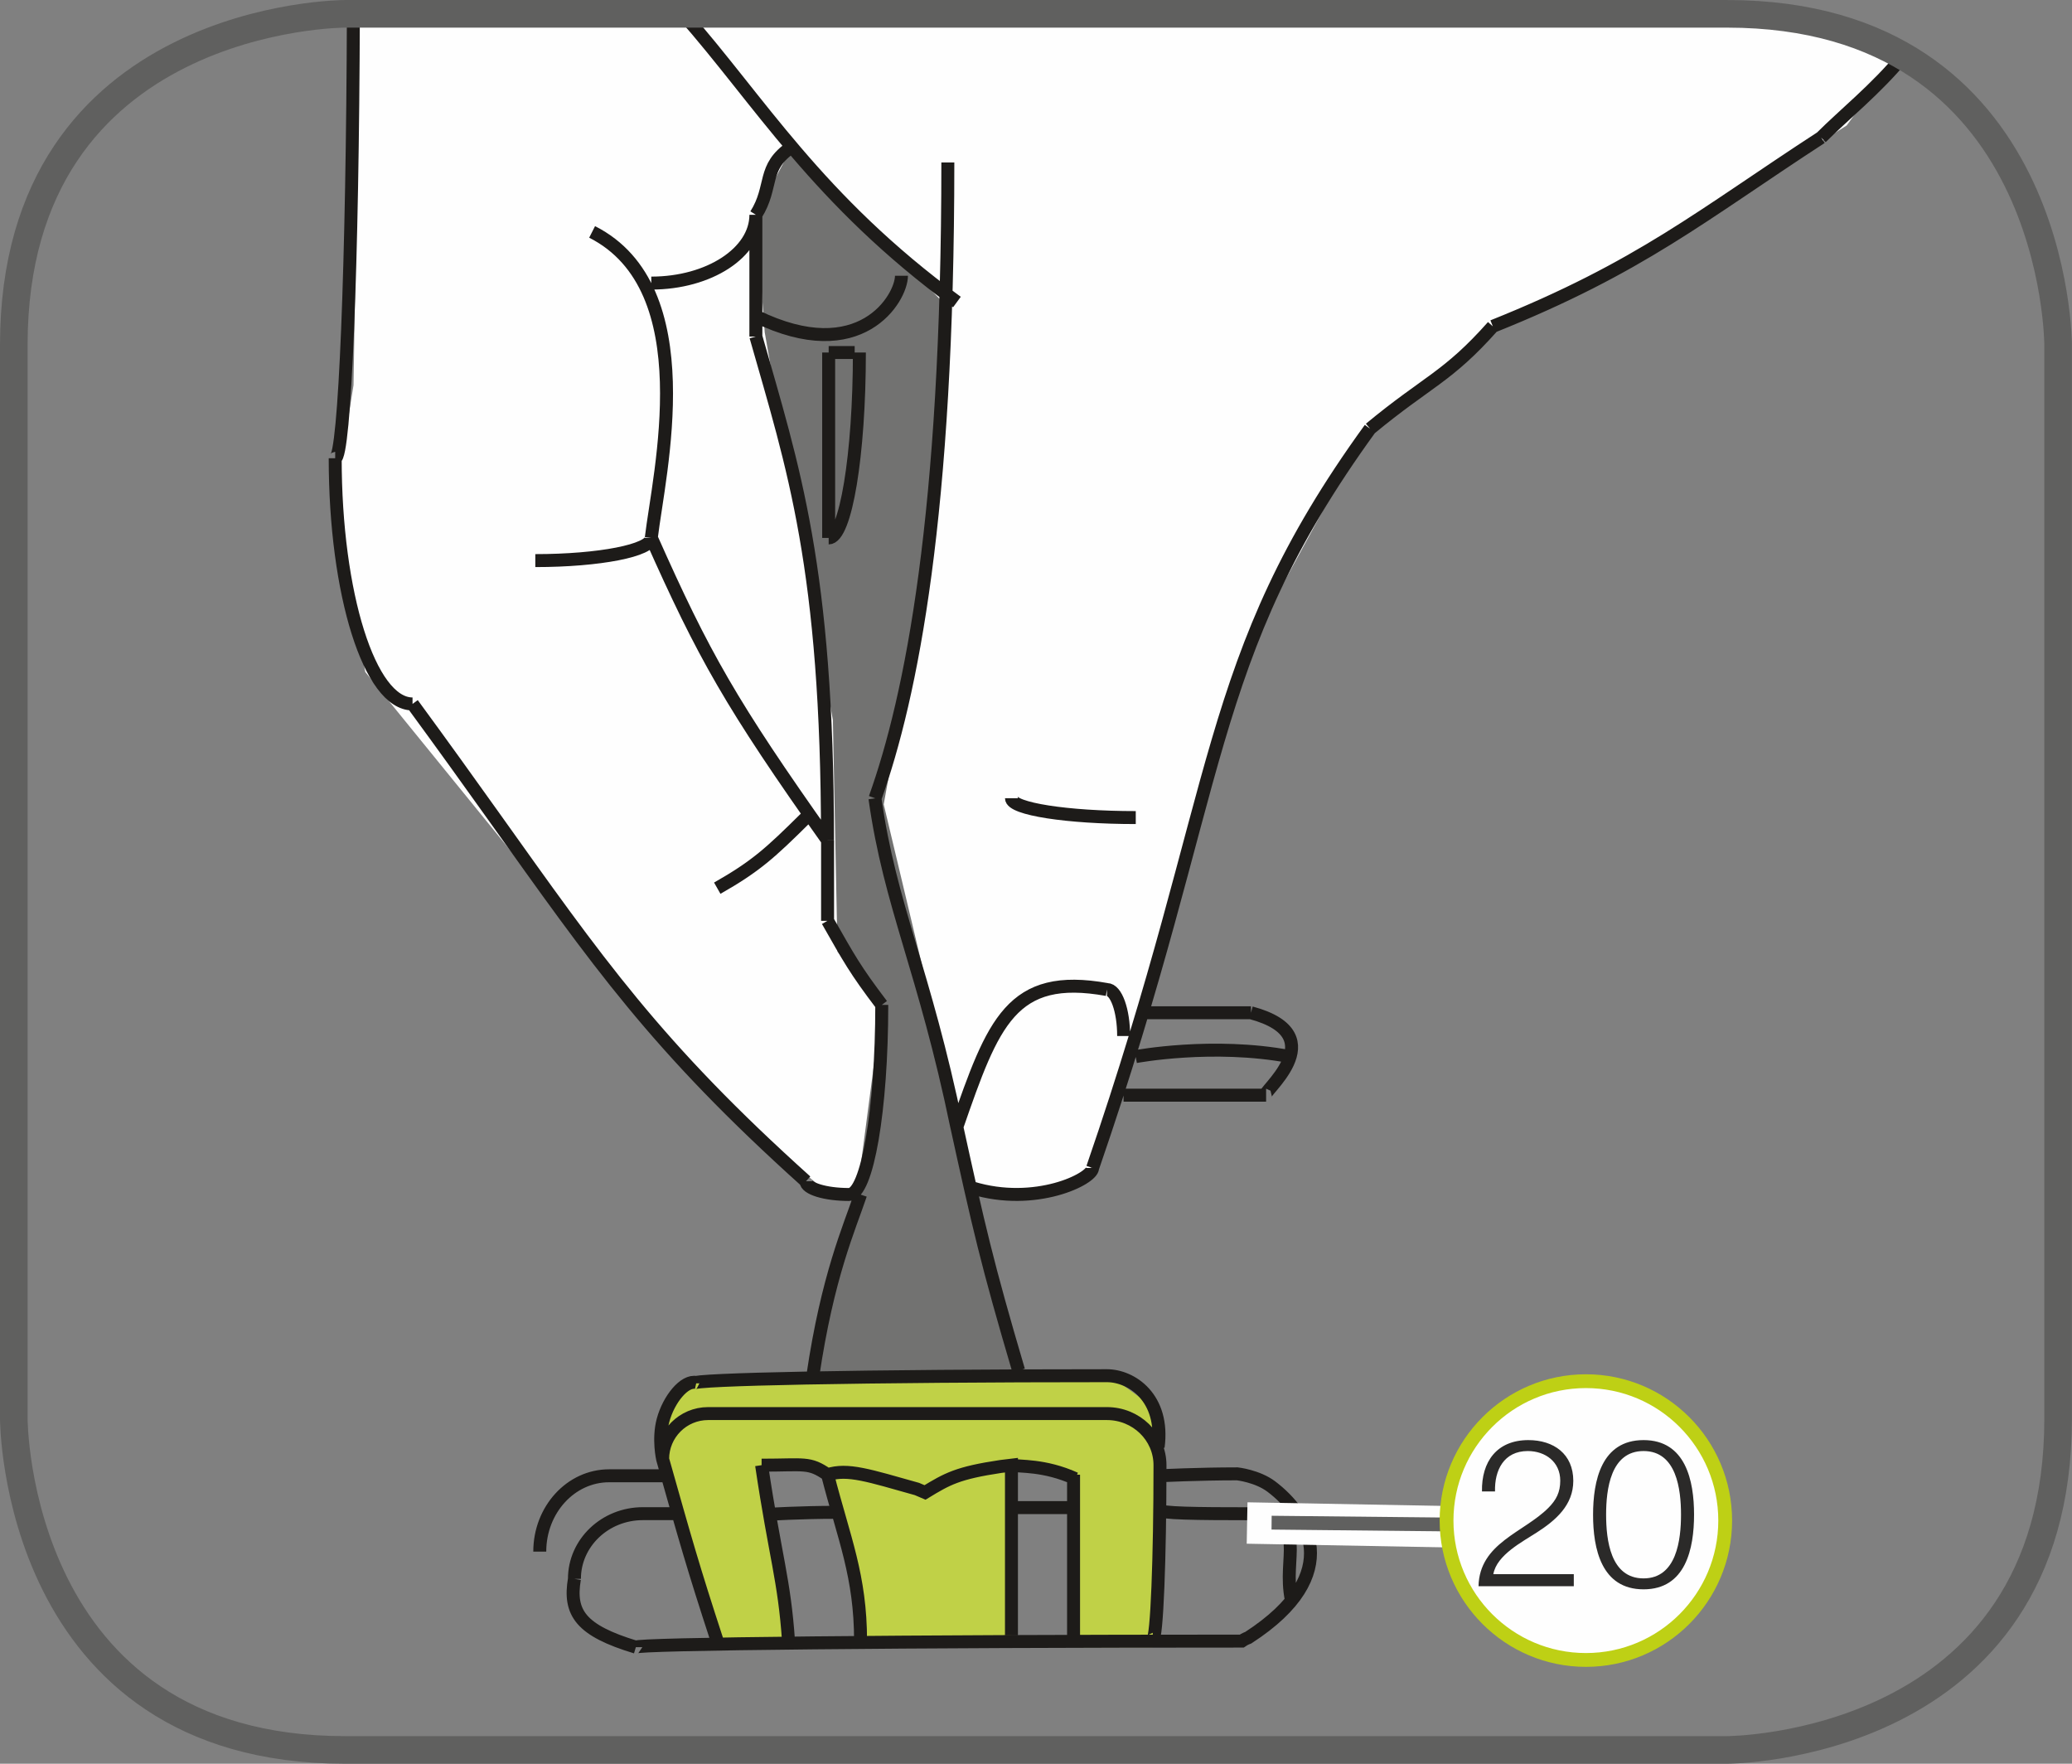 <?xml version="1.0" encoding="UTF-8"?>
<!DOCTYPE svg PUBLIC "-//W3C//DTD SVG 1.1//EN" "http://www.w3.org/Graphics/SVG/1.1/DTD/svg11.dtd">
<!-- Creator: CorelDRAW 2017 -->
<svg xmlns="http://www.w3.org/2000/svg" xml:space="preserve" width="26.491mm" height="22.546mm" version="1.1" style="shape-rendering:geometricPrecision; text-rendering:geometricPrecision; image-rendering:optimizeQuality; fill-rule:evenodd; clip-rule:evenodd"
viewBox="0 0 246.21 209.54"
 xmlns:xlink="http://www.w3.org/1999/xlink">
 <rect x="0" y="0" width="246.21" height="209.54" fill="#808080" stroke="none"/>
 <defs>
  <style type="text/css">
   <![CDATA[
    .str0 {stroke:#1D1B19;stroke-width:1.54;stroke-miterlimit:10}
    .str2 {stroke:#FEFEFE;stroke-width:4.92;stroke-miterlimit:4}
    .str1 {stroke:#60605F;stroke-width:3.28;stroke-miterlimit:4}
    .str3 {stroke:#60605F;stroke-width:1.64;stroke-miterlimit:4}
    .str4 {stroke:#BED015;stroke-width:1.64;stroke-miterlimit:2.613}
    .fil3 {fill:none;fill-rule:nonzero}
    .fil0 {fill:#FEFEFE;fill-rule:nonzero}
    .fil1 {fill:#727271;fill-rule:nonzero}
    .fil4 {fill:#2B2A29;fill-rule:nonzero}
    .fil2 {fill:#C0D147;fill-rule:nonzero}
   ]]>
  </style>
 </defs>
 <g id="Слой_x0020_1">
  <path class="fil0" d="M129.34 139.5l-8.3 2.42 -22.7 -0.21 -11.41 -9.69 -11.35 -12.61 -32.18 -39.58 -3.46 -21.19 2.07 -12.89 0.69 -44.1 162.54 0 0 0c8.52,0 15.19,1.84 20.41,4.73l-6.21 8.52 -18.21 11.55 -24.71 13.31 -15.1 13.14 -12.75 23.44 -10.81 36.77 -3.15 10.73 -5.35 15.66z"/>
  <polygon class="fil1" points="121.04,162.82 105.01,95.56 109.8,69.04 112.46,36.34 94.09,17.47 89.83,25.53 90.87,39.48 98.97,85.56 99.52,113.07 104.78,119.4 101.56,143.89 95.72,163.74 "/>
  <polygon class="fil2" points="81.14,179.61 85.24,194.98 93.71,194.98 92.11,179.85 90.8,174.03 99.17,175.34 102.85,195.34 120.19,195.03 120.19,174.15 127.32,174.65 126.85,178.66 127.57,195.7 136.95,195.7 137.81,179.4 137.82,178.86 137.82,178.53 137.39,177.63 137.39,176.91 137.39,176.52 137.84,176.5 137.68,175.68 137.39,167.44 132.53,163.9 120.9,163.36 95.99,164.01 82.35,164.35 80.19,166.73 78.75,170.66 79.99,175.32 "/>
  <path class="fil3 str0" d="M226.16 6.66c-3.2,3.89 -7,6.92 -9.76,9.68m0 0c-14.14,9.19 -21.44,15.4 -39.01,22.43m0 0c-5.4,6.08 -7.74,6.49 -14.59,12.16m0 0c-20,27.57 -17.23,42.17 -32.97,87.83m0 0c0,1.3 -6.82,4.66 -14.32,2.36m-73.52 -139.49c-0.09,29.61 -1.02,52.81 -2.16,52.81m0 0c0,16.13 4.11,29.19 9.19,29.19m0 0c3.6,4.91 6.73,9.27 9.56,13.24 12.46,17.47 19.35,27.43 37.19,43.47m0 0c0,0.87 2.3,1.57 5.13,1.57m-11.08 -116.39c0,4.48 -5.56,8.11 -12.43,8.11m-7.03 -6.08c13.24,6.71 7.94,28.67 7.03,36.35m0 0c0,1.49 -6.16,2.7 -13.78,2.7m21.62 38.92c4.59,-2.61 6.31,-4.19 10.54,-8.38m2.57 2.7c-11.49,-16.21 -14.73,-21.98 -20.94,-35.94m36.31 -28.02c-16.63,-12.18 -23.4,-23.86 -32.58,-34.26m31.5 17.68c0,41.75 -4.32,63.42 -8.65,75.53m16.21 0c0,1.27 6.61,2.3 14.77,2.3m-1.44 25.95c0,-3.05 -0.89,-5.52 -1.98,-5.52m0 0c-11.35,-2.05 -13.53,3.9 -17.84,16.33m22.05 -13.57l12.9 0m0 0c10.27,2.76 0.81,9.79 1.8,9.79m0 0l-16.94 0m1.44 -4.58c0,0 9.17,-1.73 18.34,0m-89.15 58.81c0,-4.98 3.69,-9.01 8.24,-9.01m0 0l6.35 0m-3.18 20.36c0,-0.4 32.2,-0.72 72,-0.72 0.38,-0.27 0.79,-0.41 0.79,-0.41 11.77,-7.63 6.94,-14.77 2.73,-17.95 -1.66,-1.25 -4.04,-1.51 -4.04,-1.51 -4.68,0 -9.21,0.23 -9.21,0.23m15.63 14.75c-1.08,-5.2 2.06,-9.07 -4.08,-10.21l-0.73 -0.03c-6.47,0 -10.84,-0.05 -10.84,-0.45m-62.24 16.3c-6.55,-1.98 -7.99,-4.06 -7.3,-8.11m0 0c0,-4.28 3.64,-7.75 8.13,-7.75m0 0l3.78 0m11.12 0.08c0,0 3.79,-0.24 8.12,-0.24m20.76 -0.56l6.67 0m-48.1 -5.76c0,-2.99 2.42,-5.41 5.4,-5.41m-1.39 -3.69c-1.42,-0.32 -3.29,2 -3.96,4.48 -0.6,2.23 -0.05,4.62 -0.05,4.62 2.7,9.55 3.6,12.79 6.49,21.62m52.39 -23.06c0.78,-5.84 -3.15,-8.47 -6.09,-8.47m6.31 10.63c0,-3.39 -2.82,-6.13 -6.31,-6.13m0 0l-47.39 0m-1.8 -3.6c0,-0.24 5.08,-0.46 13.37,-0.62 8.97,-0.17 21.69,-0.28 35.82,-0.28m6.31 10.63c0,10.95 -0.37,20.68 -0.86,20.68m-38.64 -19.55c-2.21,-1.53 -2.7,-1.13 -7.84,-1.13m0 0c1.64,11.01 2.69,13.51 3.2,20.9m26.49 -20.9c0.95,0.2 3.89,-0.07 7.58,1.6m-0.2 -0.47l0 20.49m-29.23 -20.49c2.39,-0.77 4.91,0.1 10.62,1.7l0.96 0.41c2.66,-1.62 3.88,-2.32 9.02,-3.09l1.25 -0.15 0 20.18m-21.85 -19.05c1.96,7.61 3.92,12.02 3.92,19.77m-3.92 -85.58c2.57,4.5 3.22,5.76 6.44,10m0 0c0,12.45 -1.73,22.52 -3.88,22.52m-11.08 -116.39l0 14.46m0 0c4.42,15.54 8.51,27.43 8.51,59.86m-8.51 -74.32c2.13,-3.38 0.68,-5.67 4.26,-8.06m19.62 116.44c-3.88,-18.78 -7.93,-26.22 -9.73,-39.05m-5.63 5l0 9.55m-1.75 54.05c1.75,-11.85 4.32,-17.52 5.67,-21.53m11.27 -8.81c2.78,12.69 3.76,17.01 7.51,29.71m-13.92 -130.06c0,2.65 -4.86,10.88 -17.3,4.8m8.65 4.32l3.09 0m0.56 0c0,12.17 -1.63,22.03 -3.65,22.03m0 0l0 -22.03"/>
  <path class="fil3 str1" d="M40.98 1.64c0,0 -39.34,0 -39.34,39.34l0 127.57c0,0 0,39.35 39.34,39.35l164.24 0c0,0 39.34,0 39.34,-39.35l0 -127.57c0,0 0,-39.34 -39.34,-39.34l-164.24 0z"/>
  <line class="fil3 str2" x1="148.19" y1="180.94" x2="192.38" y2= "181.76" />
  <line class="fil3 str3" x1="151.1" y1="180.9" x2="191.51" y2= "181.32" />
  <path class="fil0" d="M205 180.65c0,9.14 -7.4,16.56 -16.55,16.56 -9.14,0 -16.56,-7.42 -16.56,-16.56 0,-9.14 7.42,-16.56 16.56,-16.56 9.15,0 16.55,7.42 16.55,16.56z"/>
  <path class="fil3 str4" d="M205 180.65c0,9.14 -7.4,16.56 -16.55,16.56 -9.14,0 -16.56,-7.42 -16.56,-16.56 0,-9.14 7.42,-16.56 16.56,-16.56 9.15,0 16.55,7.42 16.55,16.56z"/>
  <path class="fil4" d="M175.68 188.45l11.33 0 0 -1.43 -9.56 0c0.39,-2.29 3.49,-3.86 5.17,-4.96 2.26,-1.45 4.33,-3.25 4.33,-6.13 0,-3.19 -2.33,-4.84 -5.34,-4.84 -3.74,0 -5.58,2.56 -5.51,6.1l1.55 0c-0.07,-2.53 1.06,-4.8 3.89,-4.8 2.08,0 3.86,1.28 3.86,3.52 0,1.37 -0.47,2.29 -1.42,3.24 -2.9,2.91 -8.19,4.18 -8.29,9.3zm19.62 0.37c5.01,0 6,-4.84 6,-8.88 0,-4.01 -0.99,-8.85 -6,-8.85 -5.02,0 -6,4.84 -6,8.88 0,4.01 0.98,8.85 6,8.85zm0 -1.3c-3.94,0 -4.45,-4.57 -4.45,-7.58 0,-2.97 0.52,-7.55 4.45,-7.55 3.93,0 4.45,4.58 4.45,7.55 0,3 -0.52,7.58 -4.45,7.58z"/>
 </g>
</svg>
